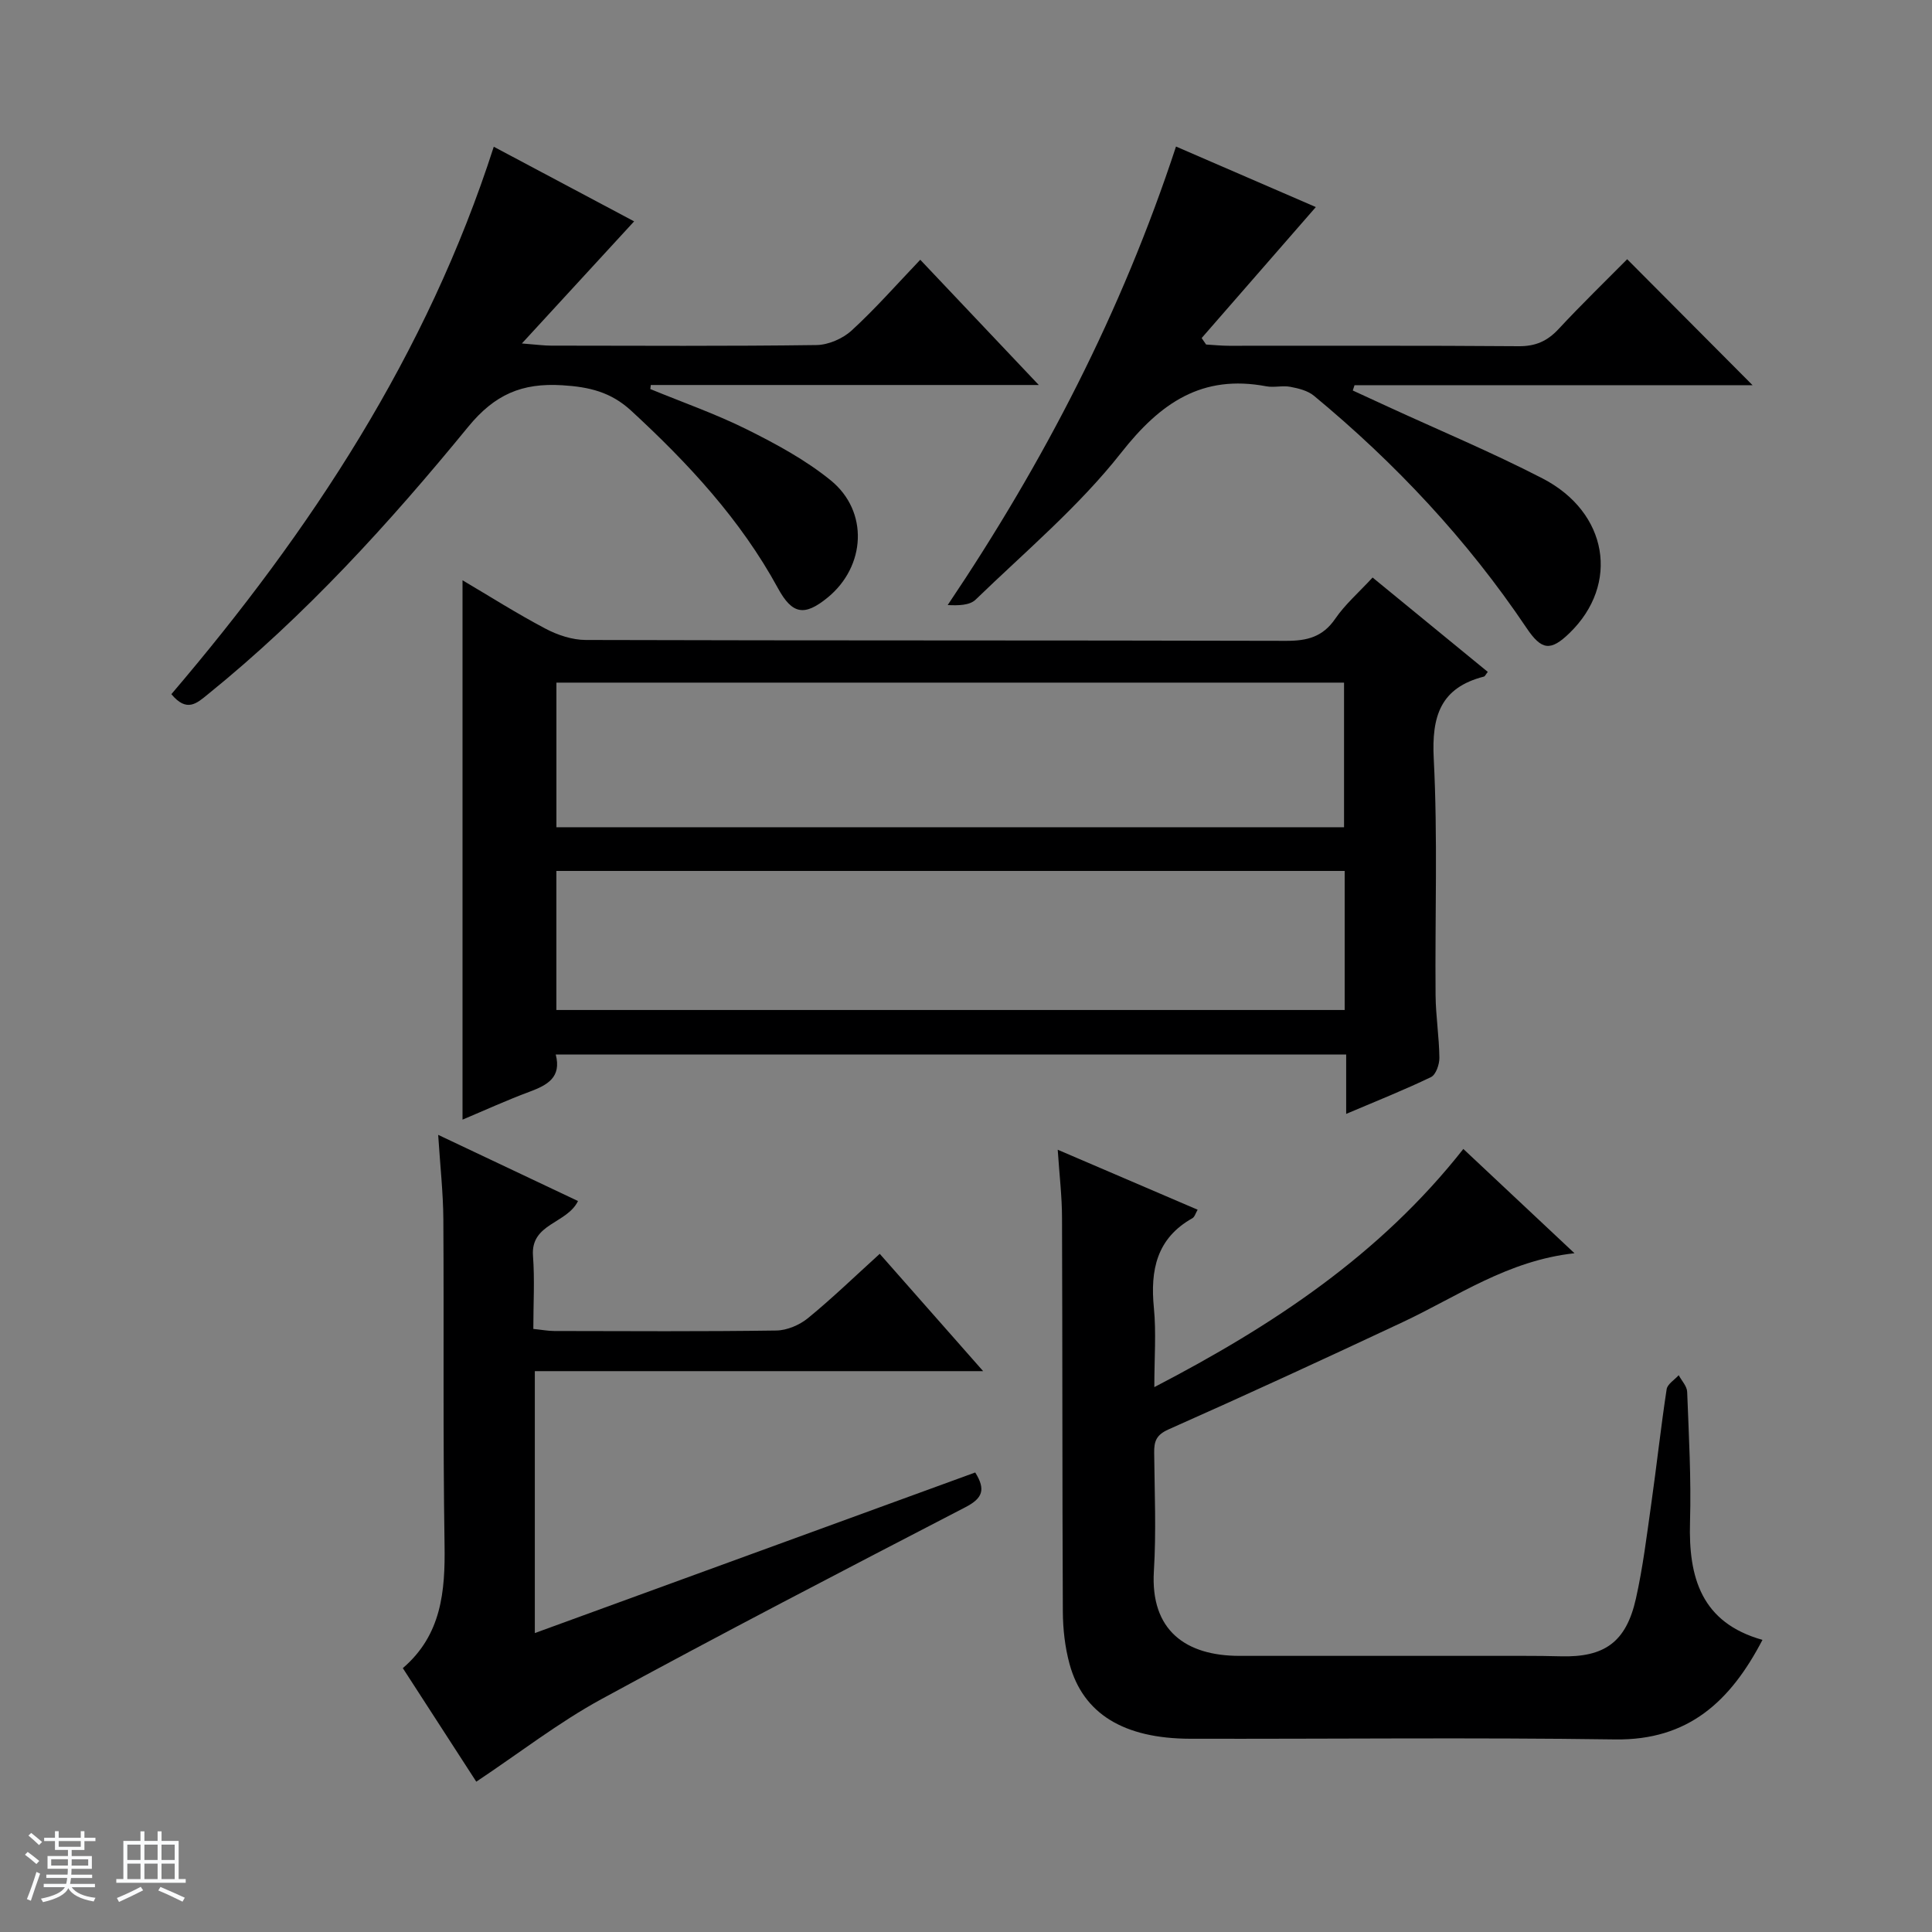 <svg enable-background="new 0 0 400 400" viewBox="0 0 400 400" xmlns="http://www.w3.org/2000/svg"><rect x="0" y="0" width="400" height="400" fill="#808080" stroke="none"/><path d="m5.17 384 .56-.58c.85.61 1.65 1.24 2.4 1.87l-.59.64c-.84-.73-1.63-1.38-2.37-1.93m1.22 9.53-.82-.34c.71-1.76 1.37-3.64 1.98-5.63.24.13.5.25.76.36-.6 1.67-1.24 3.54-1.92 5.61m-.5-13.5.57-.54c.56.44 1.31 1.06 2.26 1.87l-.64.64c-.68-.66-1.41-1.32-2.19-1.97m3.25.46h2.24v-1.36h.77v1.36h4.57v-1.36h.76v1.36h2.28v.69h-2.28v1.84h-2.64v1.26h4.18v2.64h-4.21c0 .45-.02.86-.05 1.21h4.32v.69h-4.38c-.04.34-.1.75-.19 1.22h5.15v.69h-4.82c.87 1.19 2.51 1.92 4.93 2.19-.17.31-.3.57-.37.76-2.77-.49-4.52-1.41-5.26-2.76-.56 1.26-2.3 2.23-5.24 2.9-.12-.24-.26-.48-.43-.72 2.73-.55 4.38-1.34 4.96-2.38h-4.38v-.69h4.65c.1-.38.17-.79.21-1.22h-4.32v-.69h4.4c.03-.34.05-.75.05-1.21h-4.2v-2.64h4.23v-1.26h-2.69v-1.84h-2.24zm1.46 4.46v1.29h3.45c.01-.4.02-.57.01-.53v-.32-.45h-3.46zm1.55-2.59h4.57v-1.19h-4.57zm6.11 2.59h-3.42v.77c-.01.19-.01.37-.02.53h3.44z" fill="#fafbfc"/><path d="m32.63 379.16h.82v1.98h3.54v7.89h1.46v.78h-14.37v-.78h1.46v-7.89h3.54v-1.98h.82v1.98h2.73zm-3.49 11.48.5.73c-1.61.82-3.28 1.63-5 2.41-.13-.27-.28-.55-.44-.82 1.75-.72 3.4-1.49 4.94-2.32m-2.78-5.55h2.73v-3.18h-2.73zm0 3.95h2.73v-3.2h-2.73zm3.54-3.95h2.73v-3.18h-2.73zm0 3.95h2.73v-3.2h-2.73zm7.89 4.68c-1.84-.92-3.51-1.7-5.02-2.32l.45-.73c1.89.8 3.57 1.55 5.04 2.23zm-1.62-11.81h-2.73v3.18h2.73zm-2.73 7.13h2.73v-3.2h-2.73v3.19z" fill="#fafbfc"/><g fill="#000001"><path d="m278.71 230.62c0-4.51 0-8.25 0-12.3-54.81 0-109.04 0-163.65 0 1.23 4.75-1.73 6.33-5.39 7.7-4.79 1.78-9.44 3.91-13.91 5.79 0-37.26 0-74.28 0-111.67 5.51 3.25 11.21 6.87 17.16 10.01 2.51 1.33 5.55 2.34 8.35 2.35 48.33.14 96.66.05 145 .18 4.34.01 7.59-.79 10.18-4.58 2.04-2.98 4.86-5.42 7.73-8.53 8.03 6.58 15.93 13.06 23.85 19.54-.43.53-.57.91-.8.97-9 2.31-10.84 8.19-10.39 16.99.84 16.29.24 32.65.38 48.98.04 4.31.74 8.62.79 12.94.02 1.37-.72 3.52-1.74 4.01-5.48 2.65-11.17 4.9-17.56 7.62zm-.44-89.29c-54.57 0-108.76 0-163.07 0v29.94h163.07c0-10.05 0-19.8 0-29.94zm.13 38.99c-54.66 0-108.86 0-163.21 0v28.79h163.21c0-9.77 0-19.06 0-28.79z"/><path d="m218.99 238.04c10.12 4.34 19.41 8.32 28.97 12.42-.44.74-.62 1.5-1.09 1.76-7.42 4.17-8.74 10.76-7.97 18.57.5 5.11.09 10.31.09 16.4 24.5-12.73 46.7-27.36 63.98-49.31 7.67 7.19 14.88 13.96 23.01 21.59-13.86 1.52-24.25 8.96-35.58 14.27-16.08 7.55-32.22 14.99-48.46 22.2-2.57 1.14-3.01 2.49-2.98 4.85.08 8.16.44 16.35-.06 24.48-.76 12.34 6.66 17.56 17.72 17.56 19.66-.01 39.32-.01 58.98 0 2.5 0 5 .02 7.5.09 9.09.25 13.58-2.93 15.6-11.95 1.45-6.46 2.25-13.08 3.18-19.65 1.12-7.89 1.98-15.82 3.18-23.69.16-1.07 1.64-1.95 2.5-2.91.61 1.15 1.71 2.28 1.75 3.45.34 8.97.85 17.96.59 26.93-.34 11.53 2.36 20.87 15 24.42-6.66 12.78-15.39 20.82-30.49 20.61-29.32-.42-58.64-.08-87.96-.14-13.81-.03-22.21-5.19-25.01-15.47-.95-3.48-1.37-7.21-1.39-10.83-.13-27.16-.07-54.31-.17-81.47 0-4.46-.54-8.9-.89-14.18z"/><path d="m98.61 368.88c-4.95-7.64-9.98-15.42-15.21-23.51 8.02-6.88 8.79-15.89 8.64-25.54-.35-22.48-.11-44.97-.25-67.45-.04-5.45-.65-10.9-1.07-17.42 10.09 4.77 19.41 9.19 28.95 13.7-2.3 4.73-9.83 4.61-9.32 11.35.37 4.93.07 9.91.07 15.13 1.78.18 3.06.43 4.34.43 15.32.03 30.65.12 45.97-.1 2.22-.03 4.81-1.14 6.56-2.57 5-4.09 9.66-8.6 14.85-13.31 7.03 7.97 13.86 15.73 21.41 24.29-31.51 0-62.02 0-92.82 0v54.23c30.59-11.15 60.82-22.18 91.18-33.25 2.2 3.53 1.56 5.33-2.01 7.18-25.23 13.08-50.46 26.16-75.41 39.76-8.87 4.84-16.93 11.12-25.88 17.08z"/><path d="m35.48 143.72c28.86-33.83 52.94-70.39 66.75-113.34 10.12 5.38 19.76 10.51 29.06 15.45-7.57 8.23-14.92 16.24-23.24 25.28 3.17.25 4.59.45 6.02.45 18.32.02 36.64.13 54.96-.12 2.48-.03 5.46-1.33 7.31-3.03 4.88-4.47 9.27-9.48 14.19-14.63 8.31 8.78 16.05 16.95 24.54 25.93-27.42 0-53.88 0-80.33 0-.03.28-.07.56-.1.84 6.68 2.75 13.53 5.14 19.98 8.35 6.05 3.01 12.15 6.31 17.36 10.54 7.93 6.44 7.27 17.84-.64 24.29-4.78 3.9-7.31 3.49-10.27-1.94-7.75-14.22-18.56-25.85-30.37-36.74-4.23-3.9-8.71-4.95-14.32-5.29-8.35-.51-13.96 1.92-19.44 8.6-16.34 19.96-33.71 39.06-53.88 55.37-2.33 1.9-4.38 3.83-7.58-.01z"/><path d="m243.48 30.34c10.05 4.35 19.62 8.49 28.95 12.53-7.94 9.1-15.79 18.11-23.64 27.12.31.45.61.89.92 1.34 1.59.09 3.17.26 4.76.26 19.98.02 39.97-.07 59.95.09 3.48.03 5.92-1.04 8.25-3.54 4.76-5.12 9.78-9.98 14.22-14.47 8.91 8.95 17.62 17.7 25.96 26.08-26.69 0-54.55 0-82.41 0-.12.37-.24.73-.36 1.1 2.4 1.1 4.8 2.21 7.19 3.31 10.71 4.93 21.6 9.48 32.07 14.88 13.63 7.03 16.03 21.93 5.62 32.02-3.94 3.82-5.79 3.6-8.93-1.08-12.25-18.22-27.11-34.07-43.99-48.04-1.28-1.06-3.18-1.53-4.88-1.85-1.61-.31-3.37.19-4.98-.11-13.32-2.51-21.91 3.4-30.05 13.75-8.77 11.15-19.87 20.48-30.14 30.42-1.24 1.2-3.6 1.23-5.78 1.12 19.95-29.66 36.01-60.68 47.27-94.93z"/></g></svg>